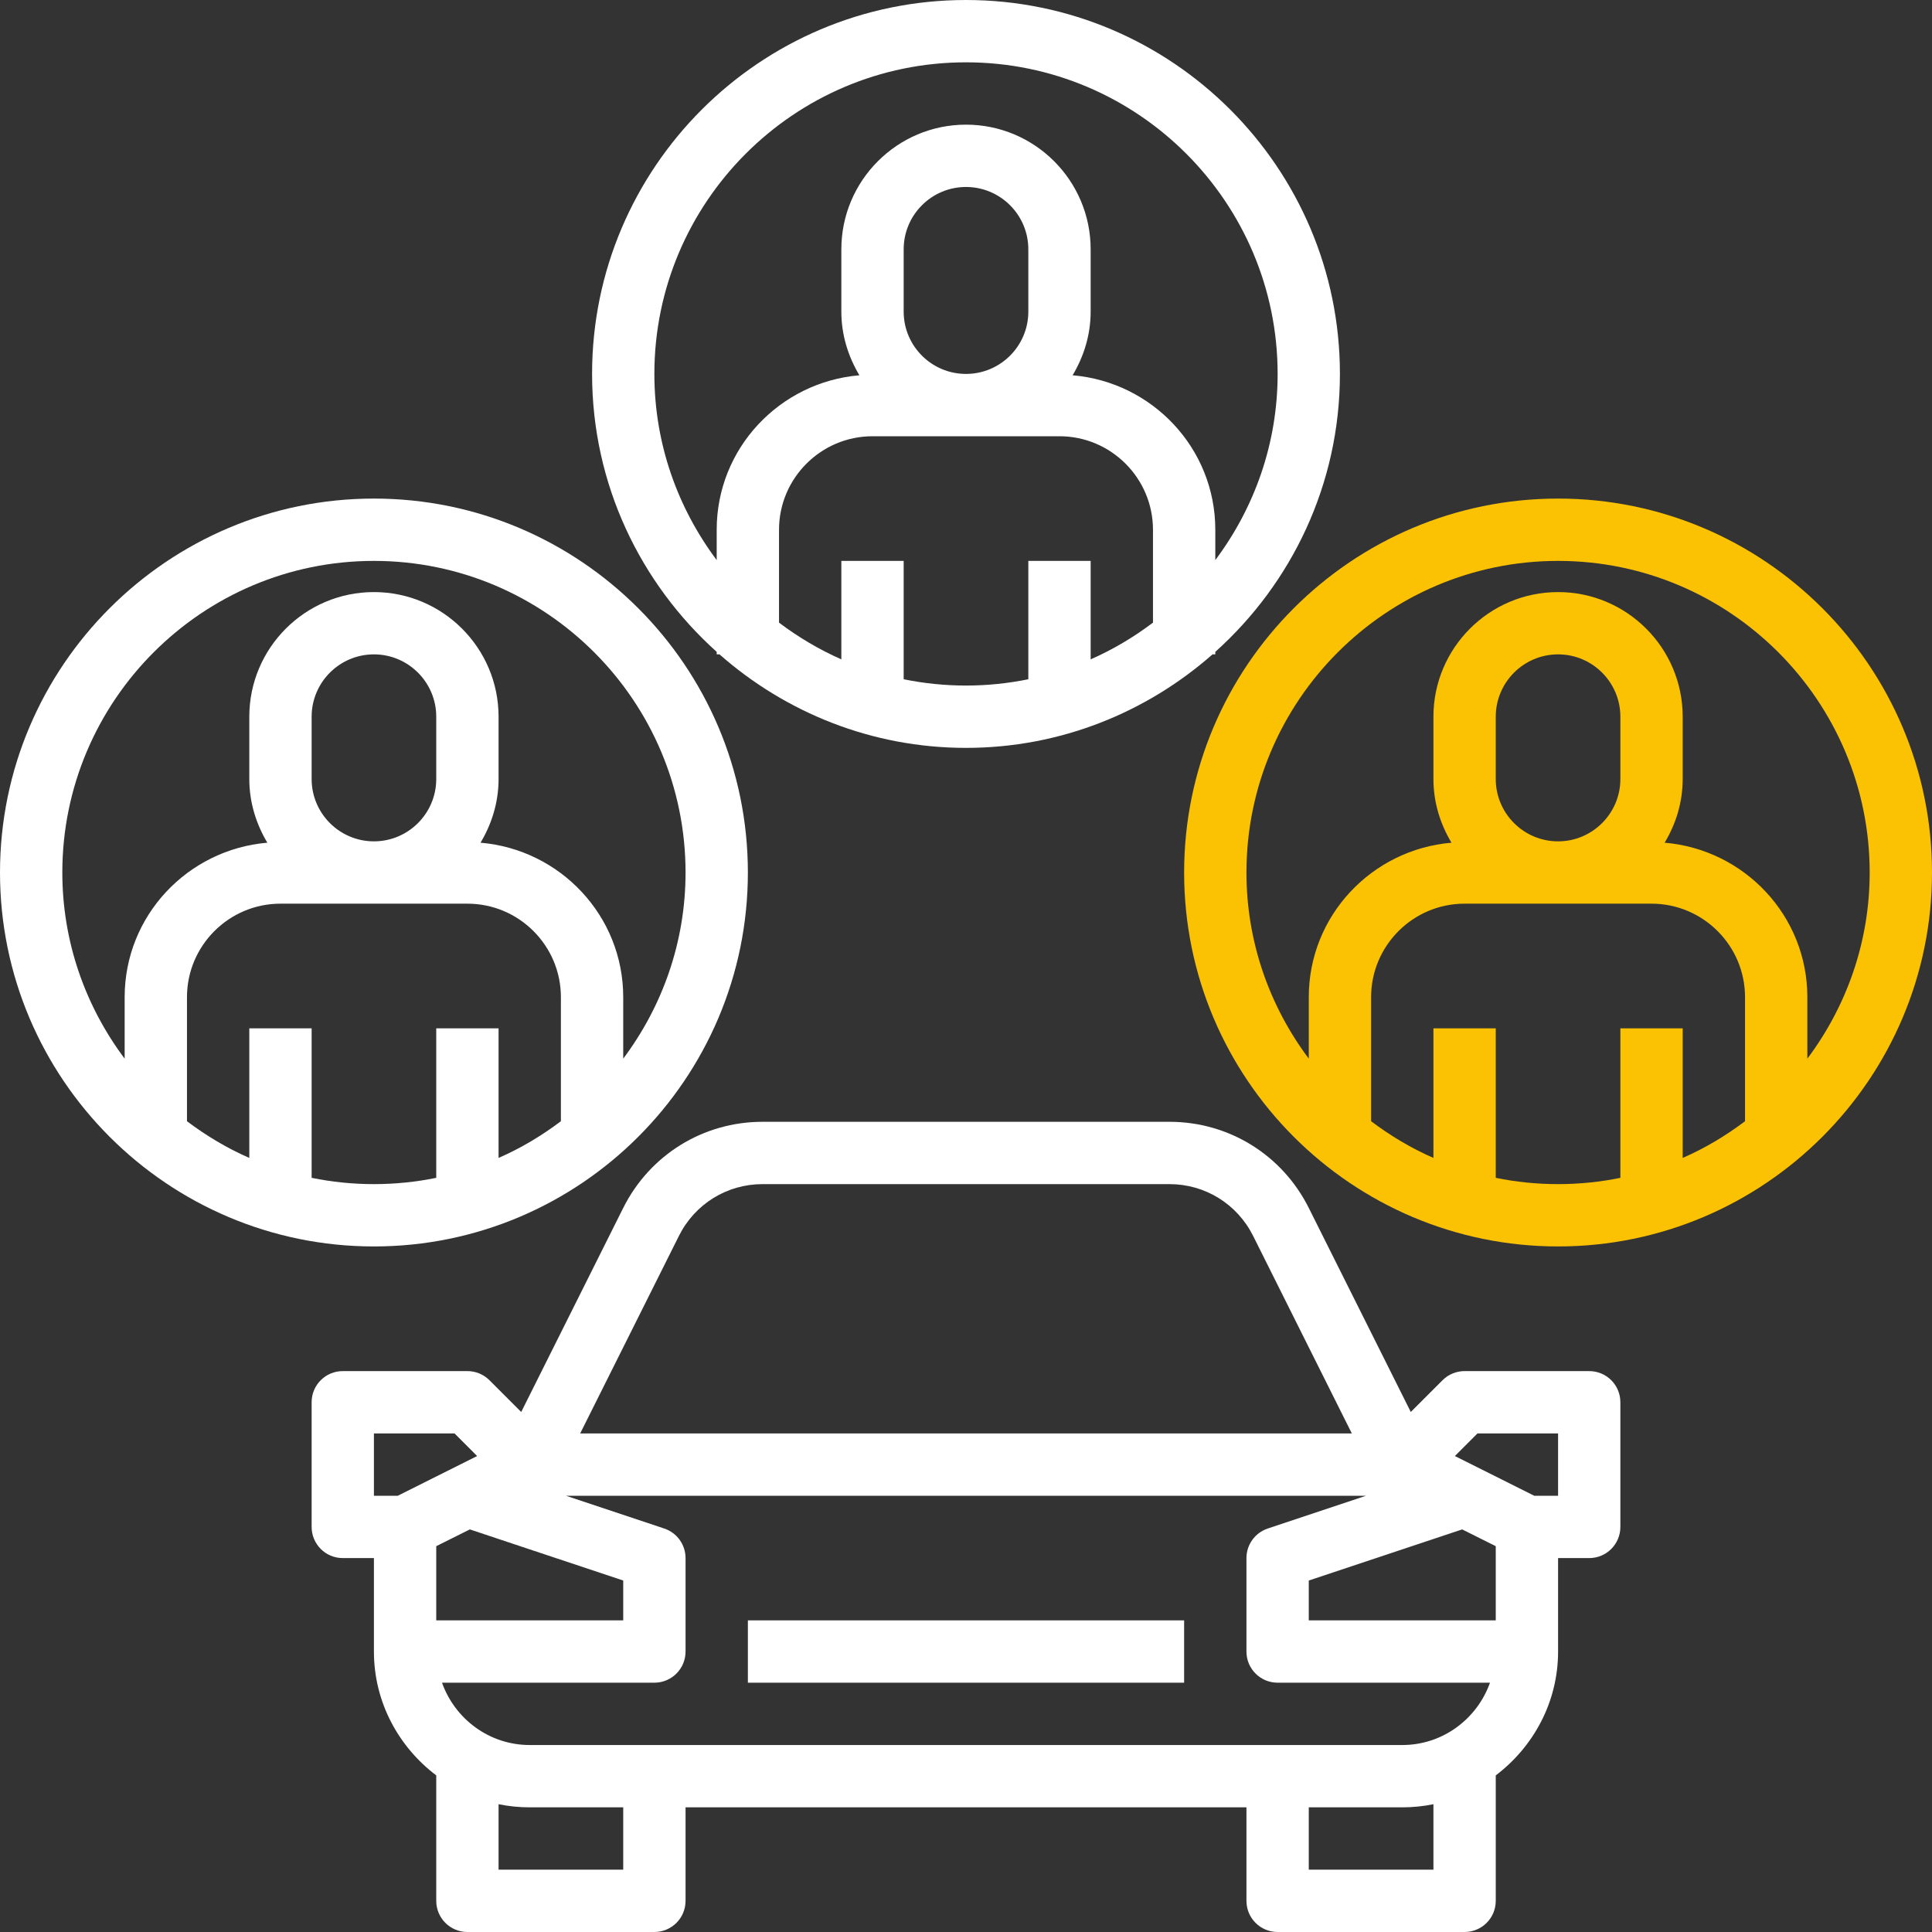 <?xml version="1.0" encoding="UTF-8"?>
<svg width="50px" height="50px" viewBox="0 0 50 50" version="1.1" xmlns="http://www.w3.org/2000/svg" xmlns:xlink="http://www.w3.org/1999/xlink">
    <rect x="0" y="0" width="50" height="50" fill="#333333" stroke="none"/>
    <!-- Generator: Sketch 61 (89581) - https://sketch.com -->
    <title>covoiturage</title>
    <desc>Created with Sketch.</desc>
    <g id="covoiturage" stroke="none" stroke-width="1" fill="none" fill-rule="evenodd">
        <g id="car-sharing" fill-rule="nonzero">
            <polygon id="Path" fill="#FFFFFF" points="19.355 41.935 30.645 41.935 30.645 43.548 19.355 43.548"></polygon>
            <path d="M41.129,35.484 L37.903,35.484 C37.689,35.484 37.484,35.569 37.333,35.72 L36.511,36.542 L33.871,31.261 C33.182,29.886 31.802,29.032 30.265,29.032 L19.735,29.032 C18.199,29.032 16.818,29.886 16.129,31.261 L13.489,36.542 L12.667,35.72 C12.516,35.569 12.311,35.484 12.097,35.484 L8.871,35.484 C8.425,35.484 8.065,35.844 8.065,36.29 L8.065,39.516 C8.065,39.962 8.425,40.323 8.871,40.323 L9.677,40.323 L9.677,42.742 C9.677,44.054 10.317,45.21 11.29,45.947 L11.29,49.194 C11.29,49.64 11.651,50 12.097,50 L16.935,50 C17.381,50 17.742,49.64 17.742,49.194 L17.742,46.774 L32.258,46.774 L32.258,49.194 C32.258,49.64 32.619,50 33.065,50 L37.903,50 C38.349,50 38.71,49.64 38.71,49.194 L38.71,45.947 C39.683,45.21 40.323,44.053 40.323,42.742 L40.323,40.323 L41.129,40.323 C41.575,40.323 41.935,39.962 41.935,39.516 L41.935,36.29 C41.935,35.844 41.575,35.484 41.129,35.484 Z M38.71,41.935 L33.871,41.935 L33.871,40.904 L37.841,39.581 L38.71,40.015 L38.71,41.935 Z M36.29,45.161 L13.71,45.161 C12.66,45.161 11.773,44.485 11.439,43.548 L16.935,43.548 C17.381,43.548 17.742,43.188 17.742,42.742 L17.742,40.323 C17.742,39.975 17.52,39.668 17.19,39.558 L14.646,38.71 L35.354,38.71 L32.81,39.558 C32.48,39.668 32.258,39.975 32.258,40.323 L32.258,42.742 C32.258,43.188 32.619,43.548 33.065,43.548 L38.561,43.548 C38.227,44.485 37.34,45.161 36.29,45.161 Z M12.159,39.581 L16.129,40.904 L16.129,41.935 L11.29,41.935 L11.29,40.015 L12.159,39.581 Z M17.572,31.982 C17.985,31.158 18.814,30.645 19.735,30.645 L30.265,30.645 C31.187,30.645 32.016,31.158 32.429,31.982 L34.985,37.097 L15.015,37.097 L17.572,31.982 Z M9.677,37.097 L11.763,37.097 L12.348,37.682 L10.294,38.71 L9.677,38.71 L9.677,37.097 Z M16.129,48.387 L12.903,48.387 L12.903,46.693 C13.164,46.746 13.434,46.774 13.71,46.774 L16.129,46.774 L16.129,48.387 Z M37.097,48.387 L33.871,48.387 L33.871,46.774 L36.29,46.774 C36.566,46.774 36.836,46.746 37.097,46.693 L37.097,48.387 Z M40.323,38.71 L39.706,38.71 L37.652,37.682 L38.237,37.097 L40.323,37.097 L40.323,38.71 Z" id="Shape" fill="#FFFFFF"></path>
            <path d="M18.548,16.87 L18.548,16.935 L18.62,16.935 C20.326,18.436 22.555,19.355 25,19.355 C27.445,19.355 29.674,18.436 31.38,16.935 L31.452,16.935 L31.452,16.87 C33.426,15.098 34.677,12.534 34.677,9.677 C34.677,4.341 30.336,0 25,0 C19.664,0 15.323,4.341 15.323,9.677 C15.323,12.534 16.574,15.098 18.548,16.87 Z M23.387,17.579 L23.387,14.516 L21.774,14.516 L21.774,17.064 C21.197,16.81 20.659,16.489 20.161,16.114 L20.161,13.71 C20.161,12.376 21.247,11.29 22.581,11.29 L27.419,11.29 C28.753,11.29 29.839,12.376 29.839,13.71 L29.839,16.114 C29.341,16.489 28.803,16.811 28.226,17.064 L28.226,14.516 L26.613,14.516 L26.613,17.579 C26.092,17.685 25.552,17.742 25,17.742 C24.448,17.742 23.908,17.685 23.387,17.579 Z M23.387,8.065 L23.387,6.452 C23.387,5.562 24.11,4.839 25,4.839 C25.89,4.839 26.613,5.562 26.613,6.452 L26.613,8.065 C26.613,8.954 25.89,9.677 25,9.677 C24.11,9.677 23.387,8.954 23.387,8.065 Z M25,1.613 C29.447,1.613 33.065,5.231 33.065,9.677 C33.065,11.485 32.46,13.149 31.452,14.495 L31.452,13.71 C31.452,11.602 29.821,9.887 27.759,9.712 C28.048,9.228 28.226,8.669 28.226,8.065 L28.226,6.452 C28.226,4.673 26.779,3.226 25,3.226 C23.221,3.226 21.774,4.673 21.774,6.452 L21.774,8.065 C21.774,8.669 21.952,9.228 22.241,9.712 C20.179,9.887 18.548,11.602 18.548,13.71 L18.548,14.495 C17.54,13.149 16.935,11.485 16.935,9.677 C16.935,5.231 20.553,1.613 25,1.613 Z" id="Shape" fill="#FFFFFF"></path>
            <path d="M19.355,22.581 C19.355,17.244 15.014,12.903 9.677,12.903 C4.341,12.903 0,17.244 0,22.581 C0,27.917 4.341,32.258 9.677,32.258 C15.014,32.258 19.355,27.917 19.355,22.581 Z M8.065,30.482 L8.065,26.613 L6.452,26.613 L6.452,29.967 C5.874,29.714 5.336,29.392 4.839,29.017 L4.839,25.806 C4.839,24.473 5.924,23.387 7.258,23.387 L12.097,23.387 C13.431,23.387 14.516,24.473 14.516,25.806 L14.516,29.017 C14.019,29.392 13.481,29.715 12.903,29.967 L12.903,26.613 L11.29,26.613 L11.29,30.482 C10.769,30.589 10.23,30.645 9.677,30.645 C9.125,30.645 8.585,30.589 8.065,30.482 Z M8.065,20.161 L8.065,18.548 C8.065,17.659 8.788,16.935 9.677,16.935 C10.567,16.935 11.29,17.659 11.29,18.548 L11.29,20.161 C11.29,21.051 10.567,21.774 9.677,21.774 C8.788,21.774 8.065,21.051 8.065,20.161 Z M1.613,22.581 C1.613,18.134 5.231,14.516 9.677,14.516 C14.124,14.516 17.742,18.134 17.742,22.581 C17.742,24.388 17.137,26.052 16.129,27.398 L16.129,25.806 C16.129,23.699 14.498,21.984 12.436,21.809 C12.726,21.325 12.903,20.765 12.903,20.161 L12.903,18.548 C12.903,16.769 11.456,15.323 9.677,15.323 C7.898,15.323 6.452,16.769 6.452,18.548 L6.452,20.161 C6.452,20.765 6.629,21.325 6.919,21.809 C4.856,21.984 3.226,23.699 3.226,25.806 L3.226,27.398 C2.218,26.052 1.613,24.388 1.613,22.581 L1.613,22.581 Z" id="Shape" fill="#FFFFFF"></path>
            <path d="M40.323,12.903 C34.986,12.903 30.645,17.244 30.645,22.581 C30.645,27.917 34.986,32.258 40.323,32.258 C45.659,32.258 50,27.917 50,22.581 C50,17.244 45.659,12.903 40.323,12.903 Z M38.71,30.482 L38.71,26.613 L37.097,26.613 L37.097,29.967 C36.519,29.714 35.981,29.392 35.484,29.017 L35.484,25.806 C35.484,24.473 36.569,23.387 37.903,23.387 L42.742,23.387 C44.076,23.387 45.161,24.473 45.161,25.806 L45.161,29.017 C44.664,29.392 44.126,29.715 43.548,29.967 L43.548,26.613 L41.935,26.613 L41.935,30.482 C41.415,30.589 40.875,30.645 40.323,30.645 C39.77,30.645 39.231,30.589 38.71,30.482 Z M38.71,20.161 L38.71,18.548 C38.71,17.659 39.433,16.935 40.323,16.935 C41.212,16.935 41.935,17.659 41.935,18.548 L41.935,20.161 C41.935,21.051 41.212,21.774 40.323,21.774 C39.433,21.774 38.71,21.051 38.71,20.161 Z M46.774,27.398 L46.774,25.806 C46.774,23.699 45.144,21.984 43.081,21.809 C43.371,21.325 43.548,20.765 43.548,20.161 L43.548,18.548 C43.548,16.769 42.102,15.323 40.323,15.323 C38.544,15.323 37.097,16.769 37.097,18.548 L37.097,20.161 C37.097,20.765 37.274,21.325 37.564,21.809 C35.502,21.984 33.871,23.699 33.871,25.806 L33.871,27.398 C32.863,26.052 32.258,24.388 32.258,22.581 C32.258,18.134 35.876,14.516 40.323,14.516 C44.769,14.516 48.387,18.134 48.387,22.581 C48.387,24.388 47.782,26.052 46.774,27.398 Z" id="Shape" fill="#FBC103"></path>
        </g>
    </g>
</svg>